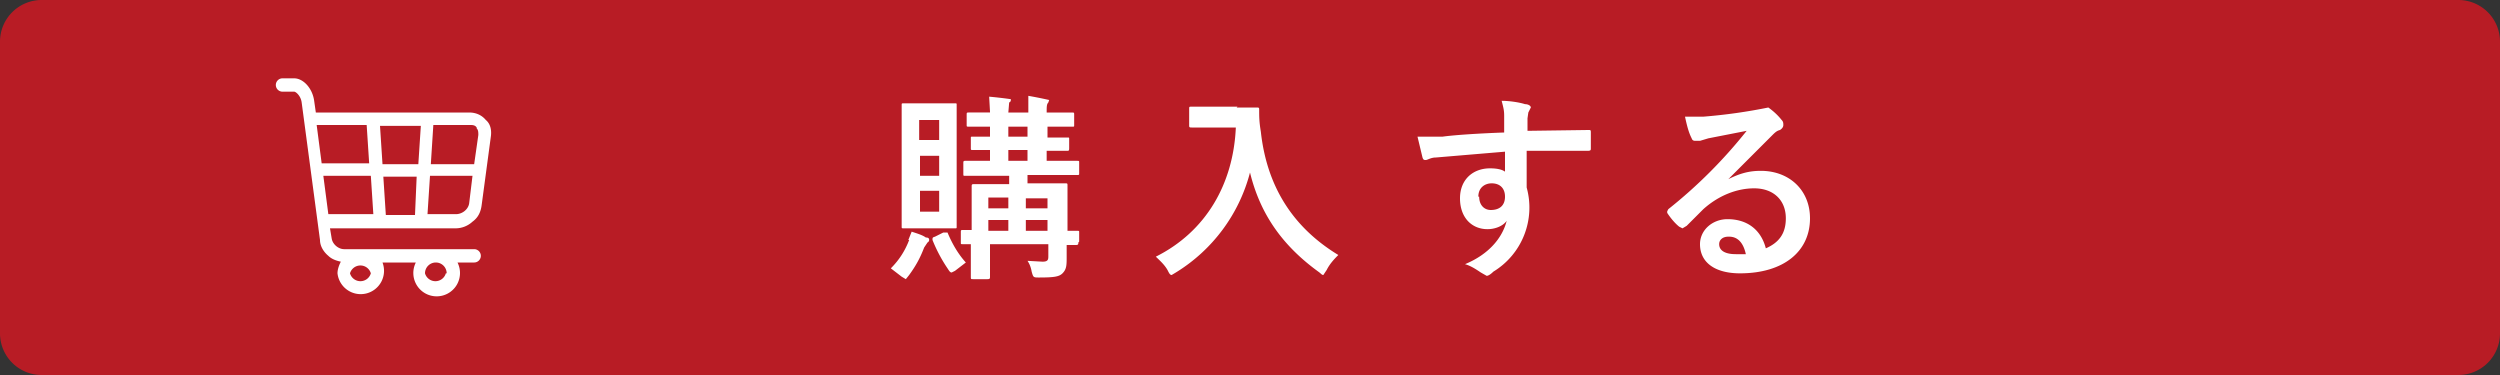 <svg version="1.1" id="レイヤー_1" xmlns="http://www.w3.org/2000/svg" x="0" y="0" viewBox="0 0 300 45" xml:space="preserve"><rect x="0" y="0" width="300" height="45" fill="#333333" stroke="none"/><style>.st2{fill:#fff}</style><path d="M5 0h290a5 5 0 015 5v35a5 5 0 01-5 5H5a5 5 0 01-5-5V5a5 5 0 015-5z" fill-rule="evenodd" clip-rule="evenodd" fill="#b81c25"/><path class="st2" d="M109 28.8l.4-1c.6.2 1.3.4 1.7.7.3 0 .4.1.4.3 0 0 0 .2-.2.3l-.4.6c-.5 1.3-1 2.2-1.8 3.3l-.4.5-.5-.3-1.3-1c1-1 1.7-2.1 2.2-3.4zm3.5-16.4h2.1c.2 0 .2 0 .2.2V27.2c0 .2 0 .2-.2.2h-6.1c-.3 0-.3 0-.3-.2V15.9v-3.3c0-.2 0-.2.3-.2h4zm-2.2 4.4h2.4v-2.4h-2.4v2.4zm2.4 4.3v-2.4h-2.3v2.4h2.3zm0 1.8h-2.3v2.5h2.3V23zm.5 5h.5c.5 1.2 1.2 2.5 2.2 3.6l-1.3 1-.4.2c-.2 0-.3-.2-.5-.5a18 18 0 01-1.8-3.4c0-.3 0-.3.3-.4l1-.5zm16.2 1.2c0 .2 0 .3-.3.3H128v1.4c0 1 0 1.5-.5 2-.4.4-1 .5-2.8.5-.7 0-.7 0-.9-.7-.1-.6-.3-1-.5-1.3l1.8.1c.6 0 .7-.2.7-.6v-1.5h-7V33.2c0 .2 0 .3-.3.3h-1.7c-.3 0-.3 0-.3-.3V29.3h-1c-.2 0-.2 0-.2-.2v-1.2c0-.3 0-.3.3-.3h1V25v-2.6c0-.2 0-.3.2-.3h4.3v-1h-5.3c-.2 0-.2 0-.2-.3v-1.2c0-.2 0-.3.2-.3h3V18h-2c-.3 0-.3 0-.3-.2v-1.2c0-.2 0-.2.2-.2h2.1v-1.2h-2.5c-.3 0-.3 0-.3-.2v-1.2c0-.3 0-.3.3-.3h2.5v-.1l-.1-1.8a53.3 53.3 0 012.6.3c0 .2 0 .3-.2.4l-.1 1.2h2.4v-2a53.3 53.3 0 012.5.5l-.1.3c-.2.2-.2.5-.2 1.2h3c.3 0 .3 0 .3.3V15c0 .2 0 .2-.2.2h-3v1.3h2.4c.2 0 .2 0 .2.2v1c0 .3 0 .4-.2.4h-2.5v1.2h3.6c.3 0 .3 0 .3.2v1.3c0 .2 0 .2-.3.2h-5.9v1h4.5c.3 0 .3 0 .3.3v5.4h1.2c.2 0 .2 0 .2.2V29zm-8.4-4.2v-1.2h-2.4V25h2.4zm0 2.8v-1.3h-2.4v1.3h2.4zm2.3-11.3v-1.2H121v1.2h2.4zm0 2.9V18H121v1.3h2.4zm-.2 4.4V25h2.6v-1.2h-2.6zm2.6 4v-1.3h-2.6v1.3h2.6zM148.4 12.9h2.4c.2 0 .3 0 .3.2 0 .9 0 1.5.2 2.7.7 6.4 3.7 11.4 9.3 14.8-.4.4-1 1-1.4 1.8l-.4.6c-.2 0-.3-.2-.6-.4-4.4-3.2-7-7-8.2-11.9-1.3 5-4.5 9.3-8.9 12l-.5.3c-.2 0-.3-.2-.5-.6-.4-.7-1-1.2-1.4-1.6 6-3 9.3-8.7 9.6-15.5H143c-.2 0-.3 0-.3-.2v-2c0-.3 0-.3.3-.3h5.5zM180.5 13.9c0-.7-.1-1-.3-1.8 1 0 2.2.2 2.8.4.4 0 .7.2.7.4l-.3.6-.1.7v1.5l7.3-.1c.3 0 .3 0 .3.4v1.8c0 .2 0 .3-.4.3h-7.3v4.4a9 9 0 01-4 10.1c-.3.3-.6.5-.8.5l-.7-.4c-.6-.4-1.2-.8-1.9-1 2.9-1.2 4.5-3.2 5-5.2-.5.7-1.5 1-2.3 1-1.9 0-3.3-1.4-3.3-3.7 0-2.3 1.6-3.6 3.6-3.6.7 0 1.4.1 1.8.4v-2.4l-8.3.7c-.6 0-1 .3-1.2.3-.2 0-.3 0-.4-.3l-.6-2.5h3c1.4-.2 4.5-.4 7.4-.5v-2zm-3 9.7c0 1 .6 1.6 1.4 1.6 1 0 1.7-.5 1.7-1.6 0-1-.6-1.6-1.6-1.6-.8 0-1.6.5-1.6 1.6zM207.4 21.5c1.4-.7 2.5-1 3.9-1 3.4 0 5.9 2.3 5.9 5.7 0 4-3.2 6.6-8.4 6.6-3 0-4.8-1.3-4.8-3.5 0-1.7 1.5-3 3.3-3 2.3 0 4 1.2 4.6 3.5 1.6-.7 2.4-1.8 2.4-3.6 0-2.2-1.5-3.6-3.8-3.6-2 0-4.2.8-6.1 2.5l-2 2-.5.3-.4-.2c-.5-.4-1-1-1.4-1.6-.1-.2 0-.3.1-.5a58.4 58.4 0 009.4-9.4l-4.6.9-1 .3h-.5c-.2 0-.4 0-.5-.3-.3-.6-.5-1.2-.8-2.6h2.2a64.5 64.5 0 007.8-1.1c.7.5 1.2 1 1.6 1.5.2.2.2.4.2.6 0 .2-.1.4-.4.6-.4.1-.6.3-1 .7l-5.2 5.2zm0 6.9c-.7 0-1.1.4-1.1.9 0 .7.6 1.2 2 1.2h1.2c-.3-1.4-1-2.1-2-2.1z"/><g><path class="st2" d="M58.3 14.4c-.5-.6-1.2-.9-2-.9H37.9l-.2-1.4c-.2-1.5-1.3-2.7-2.4-2.7h-1.4a.8.8 0 000 1.6h1.4c.2 0 .8.5.9 1.3l2.2 16.5c0 .7.4 1.4 1 1.9.4.4 1 .6 1.5.7-.2.4-.4.9-.4 1.4a2.8 2.8 0 105.4-1.3h4a2.8 2.8 0 105 0h2a.8.8 0 000-1.6H41.3c-.7 0-1.4-.6-1.5-1.3l-.2-1.2H54.7a3 3 0 002-.8c.7-.5 1-1.2 1.1-2l1.1-8.2c.1-.7 0-1.5-.6-2zM44.5 32.8a1.3 1.3 0 01-2.5 0 1.3 1.3 0 012.5 0zm9 0a1.3 1.3 0 01-2.5 0 1.3 1.3 0 012.6 0zm3.7-17.4c.2.2.2.5.2.8l-.5 3.5h-5.2L52 15h4.4c.3 0 .6 0 .8.3zM46.3 25.8l-.3-4.6h4l-.2 4.6h-3.5zm-.4-6.1l-.3-4.6h4.9l-.3 4.6h-4.3zM44 15l.3 4.6h-5.7L38 15h6zm-5.2 6.1h5.7l.3 4.6h-5.4l-.6-4.6zm16 4.6h-3.5l.3-4.6h5.1l-.4 3.3c-.1.7-.8 1.3-1.6 1.3zm0 0"/></g></svg>